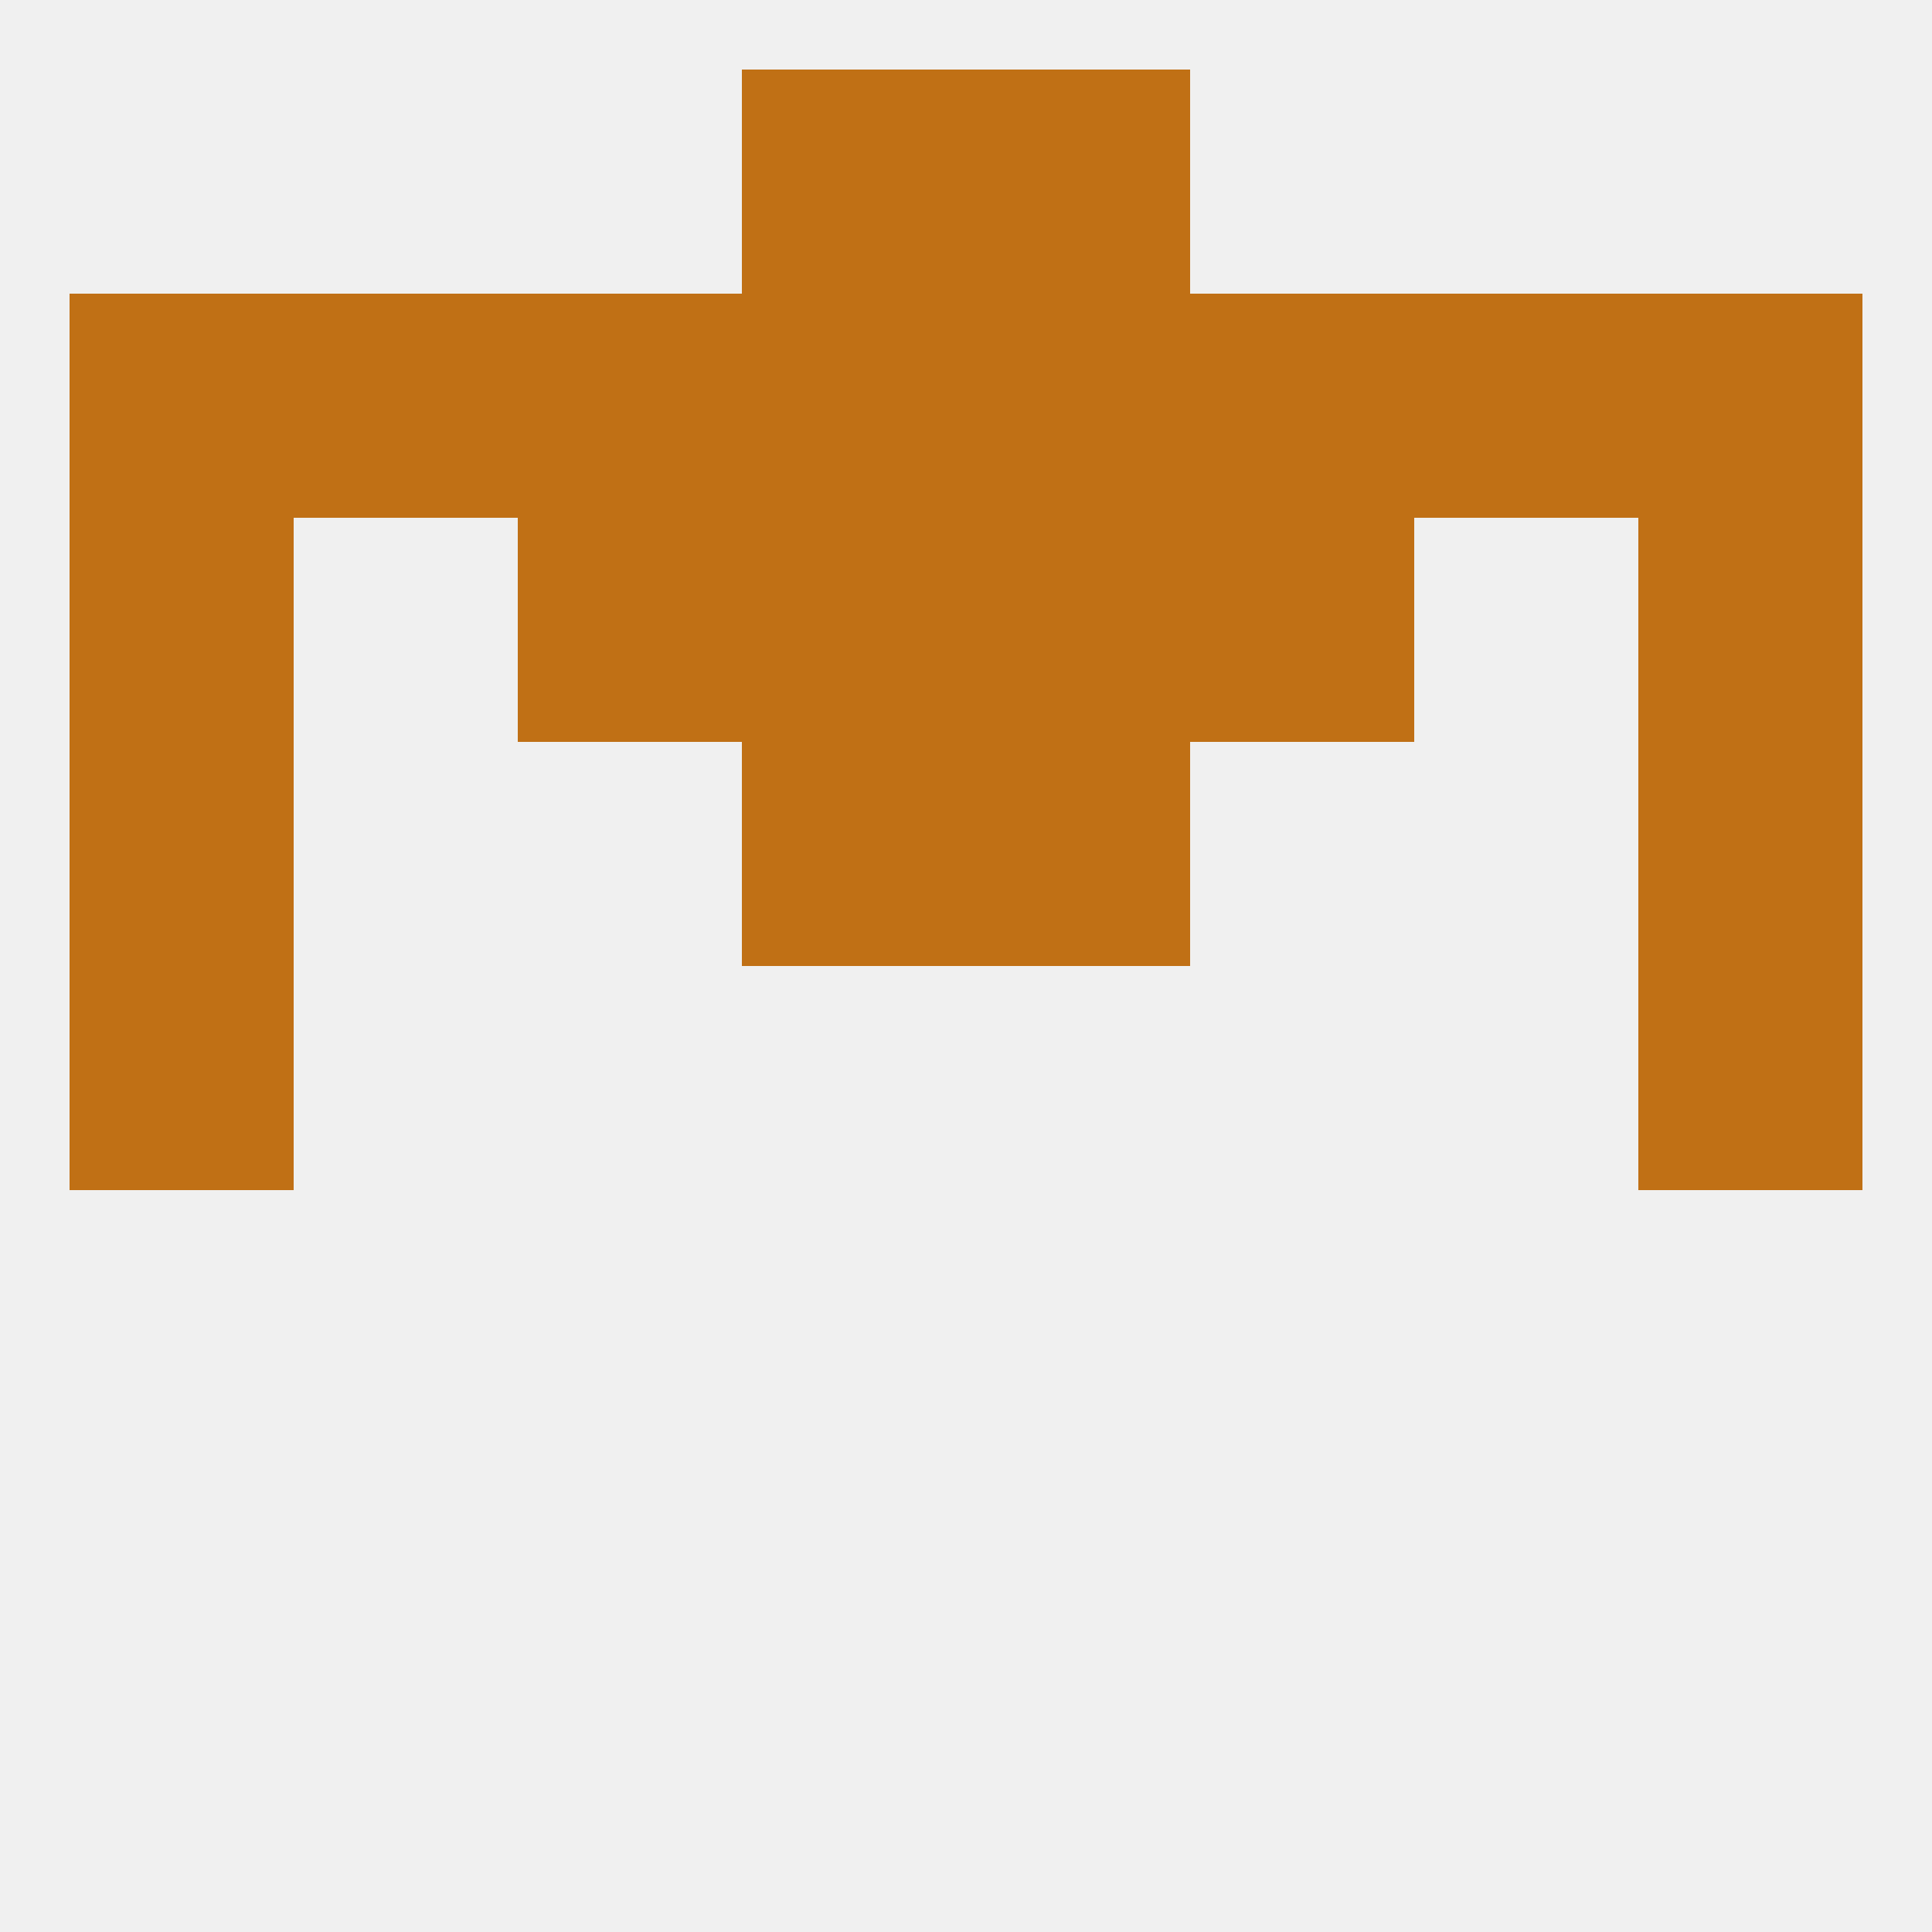 
<!--   <?xml version="1.0"?> -->
<svg version="1.1" baseprofile="full" xmlns="http://www.w3.org/2000/svg" xmlns:xlink="http://www.w3.org/1999/xlink" xmlns:ev="http://www.w3.org/2001/xml-events" width="250" height="250" viewBox="0 0 250 250" >
	<rect width="100%" height="100%" fill="rgba(240,240,240,255)"/>

	<rect x="9" y="125" width="29" height="29" fill="rgba(192,112,21,255)"/>
	<rect x="212" y="125" width="29" height="29" fill="rgba(192,112,21,255)"/>
	<rect x="9" y="96" width="29" height="29" fill="rgba(192,112,21,255)"/>
	<rect x="212" y="96" width="29" height="29" fill="rgba(192,112,21,255)"/>
	<rect x="96" y="96" width="29" height="29" fill="rgba(192,112,21,255)"/>
	<rect x="125" y="96" width="29" height="29" fill="rgba(192,112,21,255)"/>
	<rect x="9" y="67" width="29" height="29" fill="rgba(192,112,21,255)"/>
	<rect x="212" y="67" width="29" height="29" fill="rgba(192,112,21,255)"/>
	<rect x="96" y="67" width="29" height="29" fill="rgba(192,112,21,255)"/>
	<rect x="125" y="67" width="29" height="29" fill="rgba(192,112,21,255)"/>
	<rect x="67" y="67" width="29" height="29" fill="rgba(192,112,21,255)"/>
	<rect x="154" y="67" width="29" height="29" fill="rgba(192,112,21,255)"/>
	<rect x="9" y="38" width="29" height="29" fill="rgba(192,112,21,255)"/>
	<rect x="183" y="38" width="29" height="29" fill="rgba(192,112,21,255)"/>
	<rect x="67" y="38" width="29" height="29" fill="rgba(192,112,21,255)"/>
	<rect x="212" y="38" width="29" height="29" fill="rgba(192,112,21,255)"/>
	<rect x="96" y="38" width="29" height="29" fill="rgba(192,112,21,255)"/>
	<rect x="125" y="38" width="29" height="29" fill="rgba(192,112,21,255)"/>
	<rect x="38" y="38" width="29" height="29" fill="rgba(192,112,21,255)"/>
	<rect x="154" y="38" width="29" height="29" fill="rgba(192,112,21,255)"/>
	<rect x="96" y="9" width="29" height="29" fill="rgba(192,112,21,255)"/>
	<rect x="125" y="9" width="29" height="29" fill="rgba(192,112,21,255)"/>
</svg>